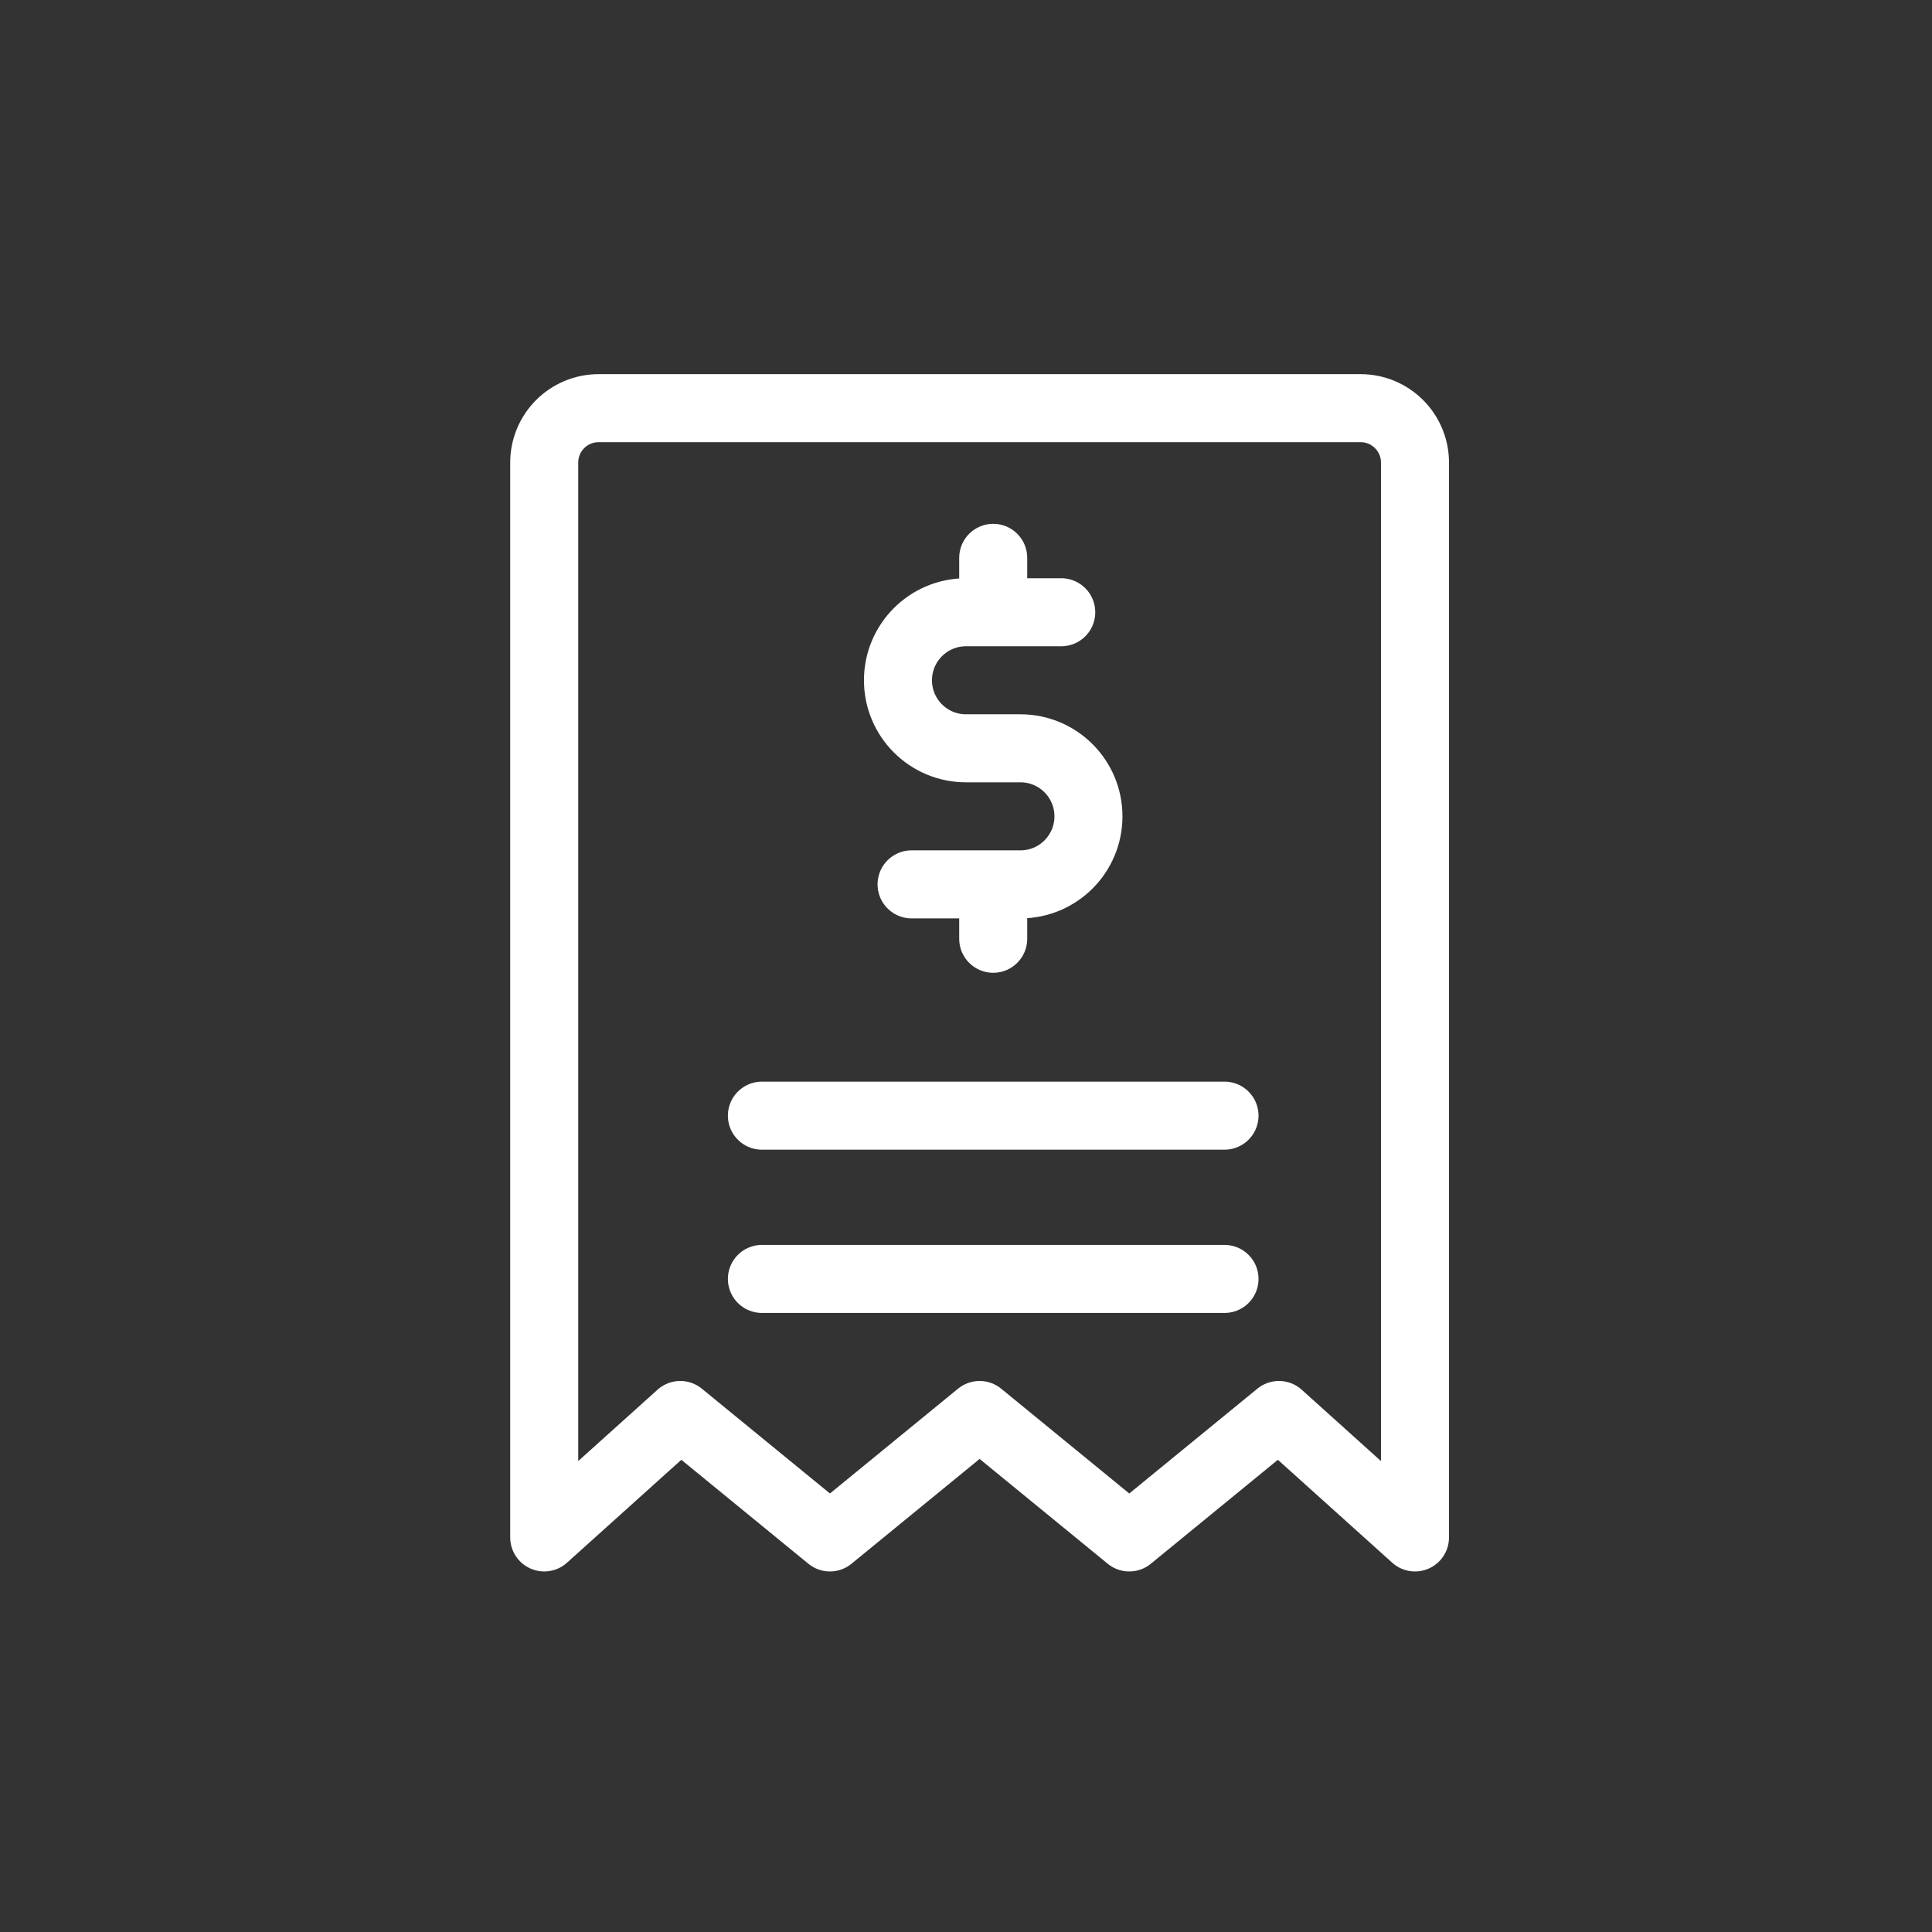 <svg width="71" height="71" viewBox="0 0 71 71" fill="none" xmlns="http://www.w3.org/2000/svg">
<rect x="0" y="0" width="71" height="71" fill="#333333" stroke="none"/>
<path d="M28 41H45" stroke="white" stroke-width="2.5" stroke-linecap="round"/>
<path d="M28 47H45" stroke="white" stroke-width="2.5" stroke-linecap="round"/>
<path d="M52 17V56.5L47 52L41.5 56.5L36 52L30.5 56.5L25 52L20 56.5V17C20 15.895 20.895 15 22 15H50C51.105 15 52 15.895 52 17Z" stroke="white" stroke-width="2.5" stroke-linejoin="round"/>
<path d="M39 22.5H35.5C34.119 22.5 33 23.619 33 25V25C33 26.381 34.119 27.5 35.5 27.5H37.5C38.881 27.5 40 28.619 40 30V30C40 31.381 38.881 32.5 37.5 32.5H33.5" stroke="white" stroke-width="2.5" stroke-linecap="round" stroke-linejoin="round"/>
<path d="M37.75 20.5C37.75 19.81 37.19 19.25 36.5 19.25C35.81 19.25 35.25 19.81 35.25 20.5L37.75 20.5ZM36.5 23.5L37.75 23.5L37.75 20.5L36.5 20.5L35.25 20.5L35.25 23.5L36.5 23.5Z" fill="white"/>
<path d="M37.75 34.5C37.75 35.19 37.19 35.75 36.5 35.75C35.81 35.75 35.25 35.19 35.25 34.5L37.75 34.5ZM36.5 31.5L37.75 31.5L37.75 34.5L36.5 34.5L35.25 34.5L35.25 31.5L36.5 31.5Z" fill="white"/>
</svg>
